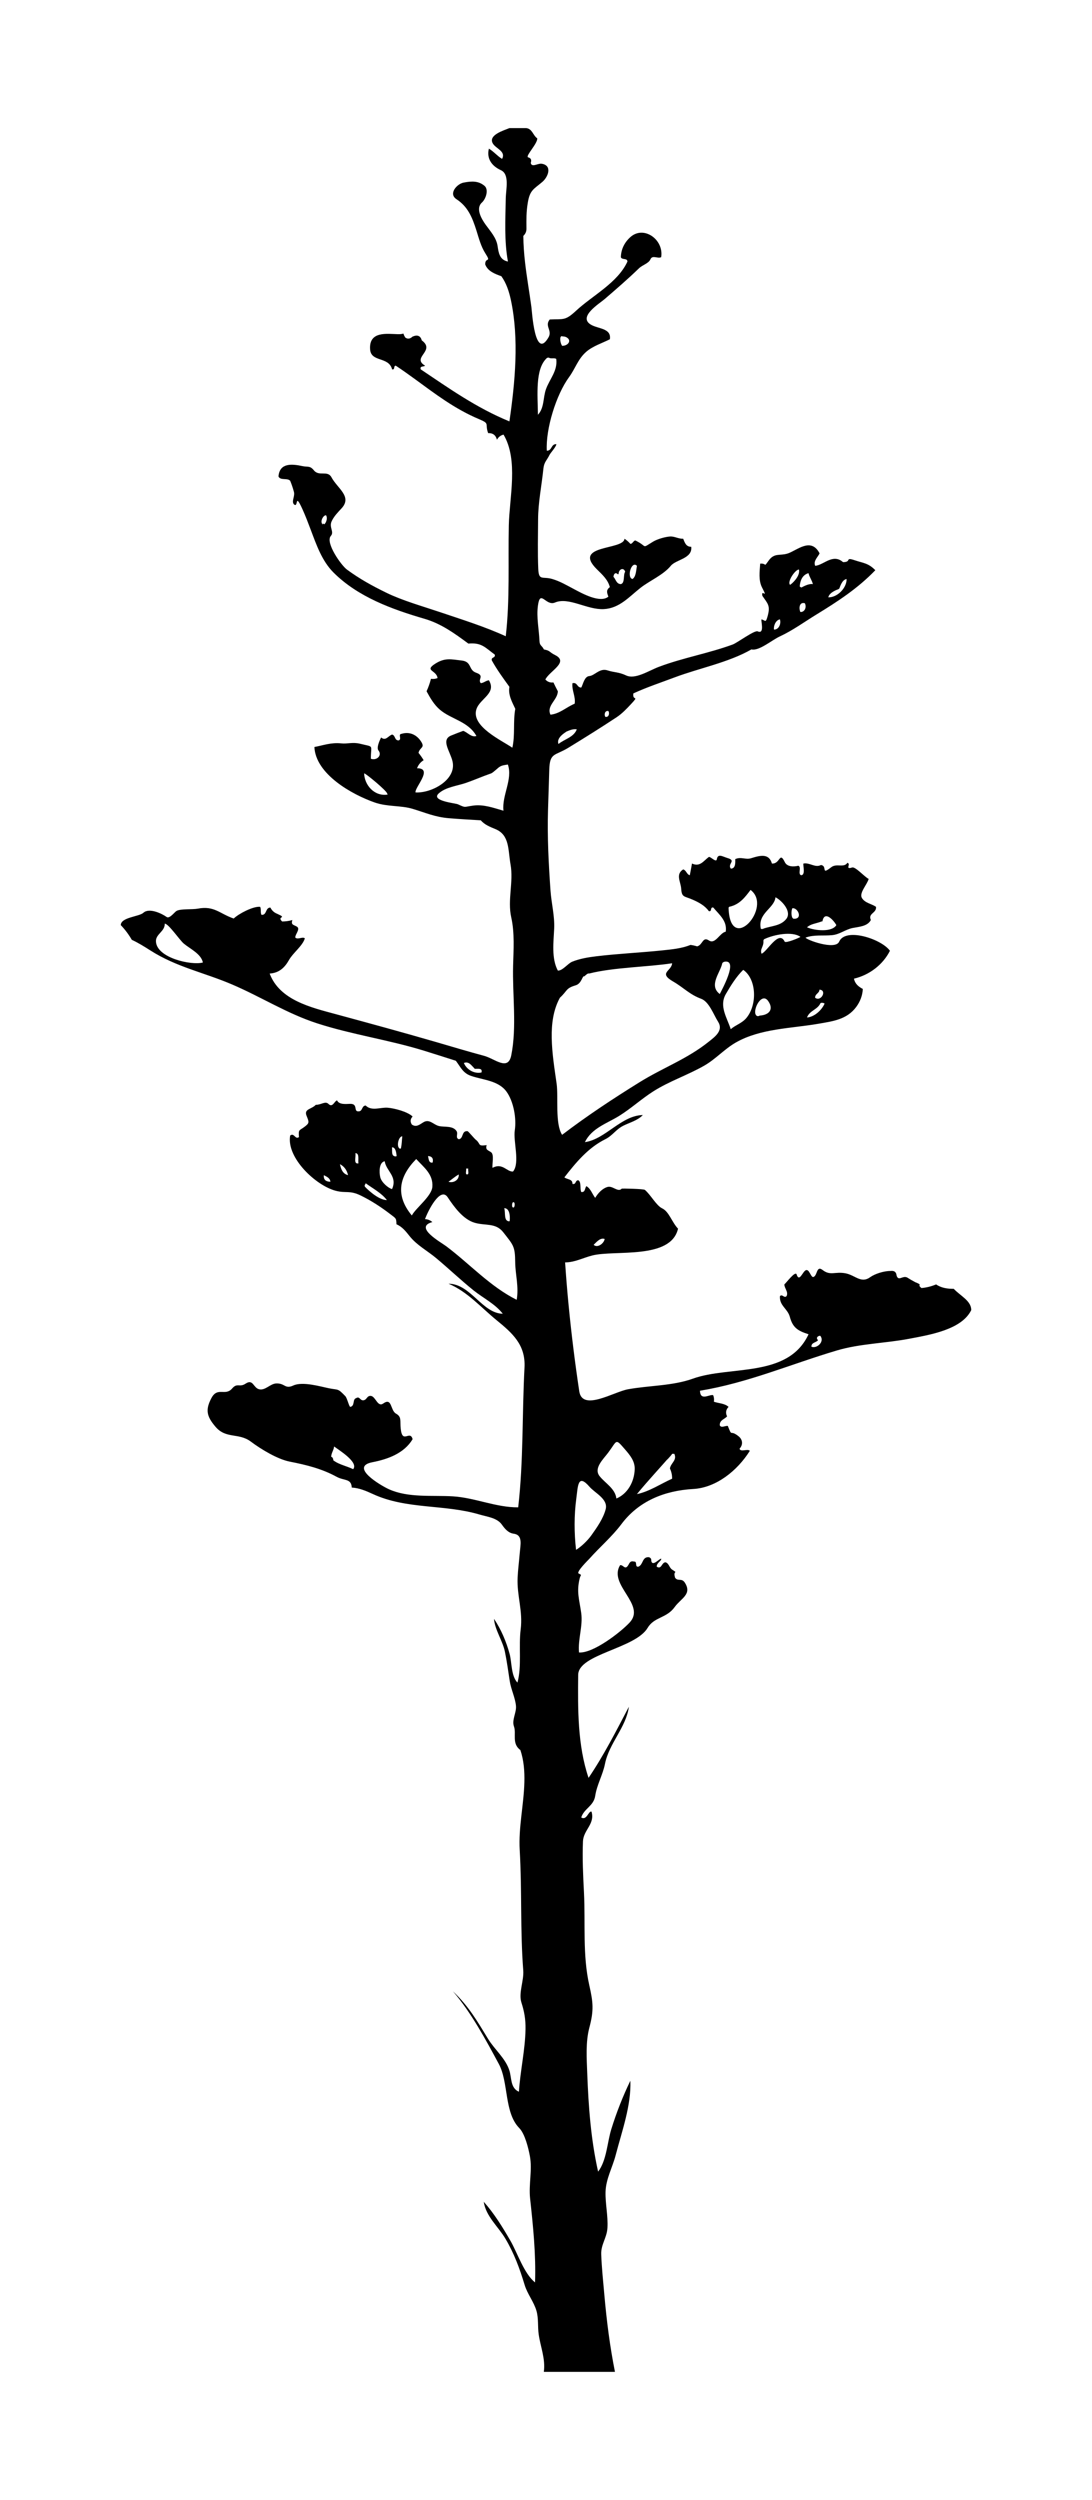 <?xml version="1.0" encoding="utf-8"?>
<!-- Generator: Adobe Illustrator 15.0.2, SVG Export Plug-In . SVG Version: 6.00 Build 0)  -->
<!DOCTYPE svg PUBLIC "-//W3C//DTD SVG 1.1//EN" "http://www.w3.org/Graphics/SVG/1.1/DTD/svg11.dtd">
<svg version="1.1" id="agave_bloom_xA0_Image_1_" xmlns="http://www.w3.org/2000/svg" xmlns:xlink="http://www.w3.org/1999/xlink"
	 x="0px" y="0px" width="157.266px" height="360px" viewBox="0 0 157.266 360" enable-background="new 0 0 157.266 360"
	 xml:space="preserve">
<g>
	<path d="M139.877,188.658c-1.382,2.853-6.072,3.58-8.927,4.129c-3.41,0.654-7.071,0.695-10.397,1.679
		c-6.631,1.962-12.812,4.663-19.745,5.808c0.047,1.524,1.34,0.492,1.9,0.635c0.121,0.306,0.155,0.623,0.104,0.949
		c0.673,0.233,1.561,0.225,2.112,0.74c-0.388,0.406-0.458,0.863-0.212,1.373c-0.41,0.438-1.066,0.516-1.056,1.266
		c0.175,0.468,0.85,0.037,1.161,0.105c0.686,1.742,0.232,0.432,1.557,1.495c0.592,0.476,0.662,1.215,0.134,1.778
		c0.122,0.56,1.191-0.049,1.478,0.316c-1.8,2.868-4.845,5.305-8.13,5.49c-4.129,0.235-7.854,1.715-10.366,5.068
		c-1.348,1.798-3.13,3.311-4.62,4.992c-0.115,0.129-1.955,1.918-1.525,2.121c0.527,0.252,0.267,0.144,0.131,0.722
		c-0.458,1.944-0.059,2.948,0.227,4.942c0.271,1.907-0.495,3.783-0.316,5.701c2.031,0.137,5.928-2.863,7.281-4.302
		c2.433-2.586-3.108-5.416-1.368-8.265c0.443-0.105,0.663,0.666,1.082,0.133c0.291-0.371,0.289-0.811,0.924-0.66
		c0.533-0.062,0.067,0.836,0.634,0.738c0.72-0.297,0.513-1.411,1.479-1.372c0.278,0.065,0.405,0.245,0.376,0.538
		c0.162,0.848,1.074-0.256,1.419-0.327c0.125,0.305-0.673,0.592-0.634,1.161c0.713,0.459,0.68-0.611,1.268-0.633
		c0.509,0.164,0.527,0.771,0.937,1.045c1,0.67,0.077-0.019,0.437,1.172c0.395,0.589,0.942-0.006,1.405,0.714
		c1.086,1.69-0.565,2.26-1.456,3.507c-1.182,1.652-2.944,1.4-3.899,3.004c-1.794,3.012-9.974,3.762-10.004,6.77
		c-0.049,4.906-0.099,10.131,1.494,14.834c2.185-3.219,4.004-6.801,5.808-10.242c-0.389,2.964-2.849,5.242-3.442,8.221
		c-0.318,1.598-1.166,3.012-1.406,4.602c-0.227,1.5-1.609,1.816-2.014,3.123c0.795,0.486,1.041-0.98,1.479-0.846
		c0.535,1.781-1.164,2.633-1.231,4.282c-0.103,2.462,0.023,4.926,0.146,7.385c0.223,4.46-0.219,8.979,0.77,13.358
		c0.551,2.445,0.669,3.58,0.011,6.06c-0.565,2.13-0.388,4.486-0.308,6.664c0.178,4.748,0.519,9.449,1.562,14.098
		c1.229-1.588,1.315-4.229,1.898-6.108c0.741-2.393,1.658-4.729,2.747-6.984c0.144,3.549-1.232,7.321-2.118,10.726
		c-0.458,1.761-1.406,3.422-1.455,5.269c-0.046,1.734,0.373,3.448,0.273,5.184c-0.084,1.476-0.952,2.378-0.896,3.835
		c0.074,1.939,0.276,3.872,0.449,5.807c0.336,3.793,0.788,7.368,1.528,11.103c-3.414,0-6.828,0-10.243,0
		c0.254-1.891-0.473-3.555-0.738-5.385c-0.162-1.113-0.008-2.287-0.316-3.379c-0.375-1.324-1.307-2.42-1.711-3.758
		c-0.708-2.345-1.515-4.548-2.773-6.663c-1.04-1.749-2.808-3.209-3.118-5.312c1.512,1.699,2.708,3.649,3.843,5.61
		c0.998,1.723,1.96,4.754,3.548,6.005c0.138-4.042-0.278-8.087-0.713-12.1c-0.217-2.005,0.335-4.104-0.026-6.062
		c-0.221-1.197-0.719-3.232-1.535-4.065c-2.186-2.233-1.516-6.575-2.942-9.228c-1.884-3.501-4.006-7.45-6.609-10.466
		c2.264,2.139,3.481,4.26,5.068,6.863c0.937,1.537,2.506,2.787,3.062,4.541c0.338,1.068,0.128,2.523,1.373,3.062
		c0.192-3.022,0.899-5.991,0.951-9.026c0.023-1.396-0.173-2.517-0.593-3.826c-0.438-1.366,0.38-3.145,0.266-4.625
		c-0.451-5.838-0.17-11.484-0.509-17.312c-0.191-3.287,0.589-6.521,0.671-9.801c0.039-1.554-0.077-3.133-0.575-4.615
		c-1.283-0.938-0.55-2.367-0.924-3.396c-0.338-0.93,0.367-1.986,0.291-2.938c-0.092-1.144-0.717-2.413-0.899-3.588
		c-0.221-1.419-0.406-2.846-0.699-4.254c-0.327-1.573-1.459-3.162-1.569-4.724c1.027,1.531,1.758,3.261,2.245,5.035
		c0.333,1.213,0.202,3.192,1.134,4.15c0.645-2.419,0.15-5.168,0.463-7.658c0.337-2.681-0.559-4.845-0.441-7.449
		c0.05-1.125,0.2-2.24,0.291-3.361c0.113-1.428,0.515-2.799-0.887-2.98c-0.744-0.097-1.262-0.724-1.663-1.291
		c-0.702-0.996-2.079-1.123-3.231-1.465c-5.096-1.508-10.485-0.699-15.377-2.959c-0.959-0.443-1.947-0.865-3.019-0.923
		c-0.055-1.328-1.096-0.961-2.156-1.539c-2.15-1.173-4.316-1.713-6.786-2.198c-1.759-0.348-4.122-1.779-5.606-2.891
		c-1.726-1.291-3.557-0.352-5.062-2.113c-1.277-1.494-1.505-2.438-0.596-4.154c0.884-1.662,1.991-0.222,2.979-1.373
		c0.749-0.873,1.048-0.104,1.928-0.691c1.122-0.748,1.1,0.629,1.994,0.812c0.873,0.178,1.569-0.814,2.429-0.846
		c1.288-0.046,1.229,0.86,2.462,0.294c1.343-0.614,3.925,0.157,5.127,0.4c1.413,0.284,1.235-0.035,2.366,1.141
		c0.252,0.263,0.543,1.537,0.709,1.544c0.711-0.156,0.28-1.09,0.846-1.267c0.522-0.32,0.549,0.384,1.056,0.315
		c0.498-0.065,0.486-0.684,1.056-0.634c0.696,0.062,0.97,1.681,1.793,1.093c1.281-0.916,1.003,0.992,1.826,1.455
		c0.86,0.484,0.562,1.004,0.689,2.185c0.243,2.282,1.328,0.106,1.711,1.498c-1.213,2.04-3.574,2.89-5.786,3.319
		c-3.377,0.654,1.195,3.357,2.366,3.888c2.811,1.272,6.225,0.844,9.228,1.028c3.188,0.198,6.188,1.604,9.397,1.584
		c0.772-6.694,0.552-13.42,0.909-20.129c0.178-3.305-1.768-4.977-4.053-6.848c-2.238-1.833-4.167-4.08-6.888-5.229
		c3.205,0.024,4.836,4.268,7.813,4.328c-1.091-1.414-2.834-2.264-4.208-3.365c-1.854-1.49-3.574-3.137-5.4-4.659
		c-1.277-1.065-2.764-1.837-3.815-3.158c-0.537-0.675-1.061-1.355-1.887-1.699c-0.038-0.902-0.033-0.806-0.881-1.456
		c-1.331-1.021-2.74-1.943-4.249-2.681c-1.645-0.803-2.124-0.3-3.62-0.692c-2.868-0.751-7.119-4.749-6.562-7.948
		c0.569-0.484,0.74,0.651,1.268,0.211c-0.093-1.12,0.044-0.915,0.736-1.426c0.8-0.591,0.74-0.691,0.357-1.639
		c-0.407-1.005,0.734-0.926,1.335-1.582c0.754,0.031,1.363-0.584,1.817-0.127c0.604,0.606,0.852-0.416,1.245-0.506
		c0.286,0.664,1.354,0.508,1.888,0.498c1.16-0.024,0.45,1.109,1.174,1.086c0.648,0.021,0.447-0.814,1.057-0.845
		c0.842,0.855,2.153,0.231,3.168,0.316c0.979,0.083,2.851,0.563,3.59,1.267c-0.339,0.363-0.375,0.75-0.105,1.162
		c0.657,0.444,1.133-0.025,1.676-0.343c0.872-0.51,1.434,0.369,2.23,0.554c0.789,0.183,2.006-0.089,2.534,0.739
		c0.248,0.407-0.22,0.941,0.316,1.162c0.716-0.094,0.358-1.261,1.268-1.162c0.083,0.003,1,1.088,1.113,1.174
		c0.879,0.664,0.226,1.03,1.632,0.833c-0.213,0.706,0.201,0.714,0.637,1.026c0.48,0.346,0.124,1.707,0.208,2.247
		c1.442-0.785,2.089,0.625,2.957,0.528c1.024-1.247,0.003-4.334,0.251-5.943c0.261-1.696-0.174-4.159-1.201-5.567
		c-1.166-1.597-3.373-1.668-5.088-2.255c-1.171-0.4-1.486-1.22-2.198-2.18c-1.529-0.488-3.059-0.979-4.592-1.453
		c-5.054-1.562-10.353-2.312-15.365-3.932c-4.343-1.404-8.06-3.8-12.249-5.596c-4.04-1.732-8.026-2.501-11.809-4.92
		c-0.86-0.55-1.731-1.088-2.657-1.521c-0.442-0.764-0.972-1.476-1.584-2.112c0-1.135,2.651-1.226,3.248-1.775
		c0.862-0.795,2.764,0.164,3.349,0.6c0.416,0.309,1.138-0.702,1.425-0.869c0.581-0.339,2.256-0.177,3.083-0.333
		c2.362-0.449,3.139,0.737,5.158,1.427c0.669-0.665,2.787-1.792,3.802-1.689c0.179,0.278,0.01,0.905,0.211,1.162
		c0.787,0.043,0.521-1.047,1.267-1.056c0.213,0.431,0.545,0.733,0.996,0.905c1.538,0.688-0.129,0.287,0.694,1.102
		c0.503,0,0.996-0.071,1.479-0.211c-0.246,0.719,0.19,0.679,0.639,0.946c0.577,0.344-0.278,1.126-0.216,1.588
		c0.38,0.346,1.042-0.192,1.373,0.106c-0.318,1.082-1.701,2.08-2.283,3.115c-0.63,1.12-1.442,1.87-2.785,1.954
		c1.438,3.838,5.977,4.886,9.502,5.841c4.838,1.311,9.646,2.623,14.46,4.02c2.294,0.666,4.586,1.362,6.896,1.979
		c1.59,0.424,3.467,2.249,3.935-0.063c0.82-4.064,0.154-8.752,0.266-12.904c0.06-2.265,0.234-4.73-0.266-6.955
		c-0.566-2.519,0.349-5.086-0.104-7.637c-0.373-2.101-0.114-4.233-2.18-5.086c-0.745-0.308-1.563-0.621-2.098-1.262
		c-1.522-0.09-3.047-0.176-4.567-0.301c-2.067-0.169-3.384-0.791-5.275-1.358c-1.677-0.502-3.624-0.276-5.428-0.904
		c-3.276-1.142-8.524-4.078-8.698-7.996c1.202-0.219,2.415-0.68,3.858-0.521c0.91,0.1,1.641-0.215,2.729,0.055
		c2.062,0.511,1.548,0.051,1.543,2.156c0.789,0.314,1.688-0.443,1.092-1.196c-0.296-0.373,0.123-1.352,0.387-1.866
		c0.68,0.56,1.012-0.238,1.584-0.422c0.504,0.134,0.324,0.87,0.95,0.845c0.501-0.175-0.158-0.906,0.422-0.951
		c1.085-0.326,2.076,0.084,2.714,0.988c0.76,1.076-0.086,0.876-0.285,1.757c0.272,0.333,0.519,0.686,0.739,1.056
		c-0.45,0.277-0.768,0.665-0.951,1.161c2.409-0.017-0.407,2.817-0.211,3.485c2.356,0.113,5.919-1.847,5.323-4.467
		c-0.338-1.486-1.793-3.185-0.085-3.776c0.536-0.222,1.078-0.431,1.625-0.627c0.618,0.204,1.16,0.979,1.9,0.739
		c-1.179-2.112-3.621-2.393-5.254-3.782c-0.845-0.718-1.406-1.698-1.927-2.659c0.267-0.579,0.478-1.177,0.634-1.795
		c0.328,0.051,0.646,0.016,0.95-0.106c-0.146-1.148-1.961-1.031-0.34-2.065c1.395-0.89,2.254-0.646,3.838-0.458
		c1.465,0.173,0.928,1.362,2.059,1.754c1.287,0.447,0.167,0.953,0.674,1.507c0.469-0.06,0.699-0.357,1.162-0.422
		c1.144,1.896-1.291,2.62-1.797,4.17c-0.805,2.468,3.637,4.487,5.176,5.544c0.417-1.836,0.083-3.75,0.423-5.597
		c-0.464-0.991-1.054-2.019-0.846-3.168c-0.891-1.235-1.794-2.466-2.534-3.801c-0.135-0.539,0.558-0.306,0.423-0.845
		c-1.416-1.042-1.896-1.755-3.802-1.584c-2.022-1.496-3.925-2.873-6.313-3.57c-4.688-1.368-9.59-3.147-13.115-6.672
		c-1.662-1.662-2.463-4.003-3.274-6.152c-0.382-1.013-0.766-2.027-1.216-3.013c-1.135-2.488-0.515-0.024-1.212-0.655
		c-0.387-0.454,0.219-1.191-0.011-1.855c-0.141-0.519-0.313-1.026-0.517-1.524c-0.405-0.462-1.422,0.004-1.689-0.634
		c0.175-2.018,2-1.791,3.485-1.478c0.769,0.162,1.042-0.104,1.623,0.613c0.739,0.916,1.963-0.058,2.525,0.993
		c0.862,1.611,3.029,2.777,1.445,4.48c-0.532,0.573-1.086,1.134-1.419,1.854c-0.411,0.89,0.415,1.512-0.12,2.114
		c-0.827,0.932,1.476,4.22,2.325,4.843c1.815,1.333,3.579,2.308,5.651,3.322c2.328,1.139,5.241,1.957,7.714,2.792
		c3.194,1.081,6.431,2.079,9.503,3.485c0.611-5.297,0.327-10.651,0.44-15.97c0.085-3.999,1.408-9.408-0.758-13.068
		c-0.424,0.109-0.741,0.355-0.95,0.739c-0.172-0.664-0.594-0.981-1.267-0.951c-0.509-1.387,0.317-1.33-1.302-2.009
		c-1.723-0.722-3.348-1.65-4.902-2.678c-1.512-1-2.96-2.089-4.425-3.155c-0.88-0.641-1.768-1.273-2.677-1.872
		c-0.371,0.01-0.057,0.633-0.527,0.528c-0.479-1.879-3.037-0.987-3.167-2.874c-0.187-2.668,2.446-2.227,4.003-2.189
		c1.208,0.029,0.522-0.419,1.049,0.468c0.34,0.264,0.692,0.224,1.058-0.118c0.7-0.307,1.146-0.126,1.333,0.543
		c2.051,1.518-1.546,2.451,0.478,3.642c-0.235,0.202-0.778-0.004-0.634,0.528c4.049,2.71,7.988,5.528,12.776,7.497
		c0.816-5.622,1.413-11.894,0.207-17.499c-0.257-1.194-0.646-2.406-1.368-3.408c-0.905-0.323-1.945-0.706-2.322-1.689
		c-0.031-1.131,0.94-0.168,0.027-1.589c-0.636-0.99-0.937-2.158-1.284-3.268c-0.623-1.98-1.26-3.48-2.89-4.55
		c-1.189-0.781,0.066-2.194,1.017-2.382c1.282-0.254,2.181-0.229,3.011,0.45c0.664,0.544,0.217,1.896-0.362,2.421
		c-0.955,0.866-0.023,2.397,0.527,3.169c0.697,0.975,1.56,1.879,1.739,3.118c0.135,0.93,0.283,1.976,1.486,2.208
		c-0.55-2.979-0.361-6.073-0.315-9.084c0.021-1.333,0.582-3.49-0.702-4.075c-1.286-0.585-2.086-1.638-1.729-3.102
		c0.706,0.42,1.2,1.053,1.901,1.478c0.583-1.083-0.864-1.464-1.312-2.188c-0.779-1.257,1.625-1.925,2.368-2.248
		c0.811,0,1.619,0,2.43,0c0.888,0.117,0.95,1.045,1.584,1.479c0.031,0.77-1.668,2.469-1.35,2.722
		c0.426,0.099,0.563,0.367,0.41,0.804c0.134,0.734,1.01,0.04,1.564,0.125c1.59,0.246,0.941,1.909,0.108,2.616
		c-1.244,1.058-1.793,1.165-2.096,2.982c-0.237,1.421-0.2,2.372-0.195,3.68c0.021,0.441-0.129,0.813-0.449,1.114
		c0.007,1.286,0.104,2.57,0.25,3.847c0.246,2.14,0.624,4.261,0.911,6.395c0.091,0.668,0.494,7.765,2.461,4.374
		c0.593-1.02-0.606-1.615,0.18-2.579c1.997-0.09,2.21,0.21,3.779-1.247c2.398-2.226,6.001-4.023,7.412-7.095
		c-0.022-0.545-0.81-0.196-0.949-0.634c0.034-1.143,0.515-2.108,1.353-2.871c1.93-1.758,4.863,0.339,4.455,2.871
		c-0.483,0.27-1.251-0.357-1.544,0.304c-0.277,0.626-1.128,0.795-1.658,1.308c-1.583,1.532-3.254,2.974-4.922,4.413
		c-0.796,0.687-3.884,2.558-2.013,3.69c1.044,0.632,2.998,0.498,2.745,2.112c-1.117,0.558-2.479,0.994-3.408,1.808
		c-1.198,1.048-1.565,2.411-2.46,3.631c-1.874,2.556-3.387,7.478-3.213,10.61c0.783,0.01,0.575-0.972,1.373-0.95
		c0.004,0.354-0.84,1.258-0.99,1.568c-0.38,0.78-0.773,1.002-0.872,1.954c-0.261,2.519-0.753,4.857-0.766,7.305
		c-0.012,2.384-0.079,4.771,0.026,7.154c0.079,1.756,0.609,1.025,2.026,1.445c1.124,0.334,2.131,0.931,3.161,1.475
		c1.078,0.571,3.729,2.06,4.909,1.062c-0.218-0.587-0.345-0.95,0.212-1.373c-0.286-1.091-1.103-1.806-1.869-2.566
		c-3.623-3.591,3.891-2.725,3.98-4.403c0.313,0.21,0.595,0.456,0.845,0.739c0.345,0.029,0.517-0.681,0.846-0.422
		c1.664,0.832,0.711,1.14,2.428,0.105c0.616-0.371,1.713-0.688,2.429-0.739c0.663-0.047,1.228,0.355,1.901,0.317
		c0.229,0.559,0.413,1.176,1.161,1.162c0.205,1.707-2.197,1.829-2.939,2.735c-1.095,1.337-3.054,2.143-4.375,3.184
		c-1.649,1.3-3.021,2.937-5.273,3.057c-2.41,0.129-5.06-1.79-7.039-0.946c-1.328,0.565-2.123-1.994-2.454,0.449
		c-0.229,1.688,0.157,3.399,0.225,5.085c0.029,0.721,0.354,0.623,0.633,1.218c1.001,0.205,0.673,0.341,1.618,0.812
		c2.045,1.018-0.806,2.291-1.405,3.518c0.312,0.343,0.699,0.484,1.16,0.422c0.203,0.427,0.414,0.849,0.635,1.267
		c-0.004,1.251-1.677,2.074-1.057,3.379c1.36-0.145,2.274-1.084,3.484-1.584c0.163-1.039-0.444-1.924-0.316-2.957
		c0.742-0.152,0.62,0.636,1.268,0.633c0.26-0.477,0.446-1.591,1.145-1.652c0.804-0.07,1.493-1.194,2.633-0.822
		c1.018,0.333,1.561,0.206,2.683,0.731c1.32,0.619,3.241-0.69,4.764-1.26c3.468-1.297,7.117-1.926,10.575-3.193
		c0.677-0.249,3.145-2.102,3.609-1.895c1.101,0.491,0.35-1.801,0.579-1.725c0.548,0.181,0.567,0.55,0.853-0.48
		c0.417-1.517,0.013-1.774-0.757-2.904c-0.227-1.124,0.905,0.624-0.04-1.188c-0.546-1.045-0.353-2.336-0.277-3.458
		c1.024-0.076,0.435,0.637,1.233-0.457c0.812-1.111,1.56-0.653,2.673-0.984c1.34-0.397,3.388-2.454,4.646-0.038
		c-0.229,0.527-0.938,1.075-0.633,1.795c1.232-0.099,2.536-1.824,4.012-0.528c1.319-0.008,0.176-0.784,1.712-0.263
		c1.162,0.395,1.928,0.381,2.936,1.424c-2.513,2.613-5.413,4.503-8.482,6.38c-1.735,1.062-3.441,2.312-5.294,3.165
		c-1.111,0.512-2.988,2.131-4.067,1.858c-3.286,1.89-7.508,2.694-11.062,4.032c-1.986,0.748-4.009,1.416-5.939,2.304
		c-0.171,1.185,0.931,0.175-0.328,1.53c-0.643,0.69-1.296,1.381-2.087,1.905c-2.219,1.468-4.563,2.935-6.941,4.389
		c-1.981,1.212-2.688,0.661-2.757,3.2c-0.053,1.927-0.122,3.853-0.18,5.779c-0.116,3.872,0.089,7.741,0.36,11.602
		c0.13,1.838,0.614,3.636,0.527,5.491c-0.087,1.886-0.41,4.281,0.528,6.019c0.656,0.058,1.453-1.032,2.067-1.278
		c1.111-0.444,2.315-0.642,3.497-0.783c3.15-0.379,6.336-0.516,9.494-0.848c1.355-0.143,2.777-0.269,4.053-0.787
		c0.322,0.044,0.641,0.115,0.95,0.211c0.812-0.197,0.774-1.465,1.697-0.852c0.929,0.618,1.561-1.118,2.421-1.26
		c0.237-1.546-0.916-2.432-1.795-3.484c-0.495-0.104-0.139,0.632-0.634,0.528c-0.557-0.789-1.432-1.258-2.288-1.64
		c-1.275-0.568-1.61-0.297-1.697-1.601c-0.065-0.993-0.847-2.068,0.29-2.778c0.461,0.138,0.485,0.711,0.95,0.845
		c0.11-0.562,0.217-1.125,0.315-1.689c1.143,0.531,1.636-0.358,2.43-0.951c0.264-0.057,1.058,0.874,1.146,0.338
		c0.151-0.896,0.835-0.381,1.542-0.177c1.335,0.387-0.065,0.815,0.479,1.528c0.718-0.018,0.638-0.912,0.634-1.373
		c0.834-0.388,1.47,0.128,2.299-0.134c1.354-0.428,2.566-0.698,2.98,0.768c1.208,0.103,1.072-1.823,1.862-0.192
		c0.338,0.697,1.327,0.674,1.938,0.509c0.52,0.189-0.128,1.213,0.422,1.373c0.638-0.055,0.24-1.36,0.317-1.689
		c0.906-0.177,1.683,0.661,2.533,0.211c0.982,0.15-0.092,1.544,1.479,0.318c0.77-0.6,1.812,0.146,2.321-0.635
		c0.565,0.149-0.4,1.034,0.677,0.677c0.473-0.157,1.743,1.314,2.386,1.646c-0.229,0.836-1.402,2.021-0.972,2.746
		c0.43,0.723,1.381,0.83,2.026,1.267c0.123,0.921-1.193,0.93-0.738,1.901c-0.479,0.929-1.732,0.971-2.615,1.151
		c-1.08,0.22-1.845,0.92-2.951,1.031c-1.272,0.128-2.6-0.099-3.831,0.352c-0.007,0.283,4.269,1.875,4.831,0.587
		c0.916-2.096,6.115-0.377,7.312,1.313c-1.006,2.015-2.991,3.508-5.176,4.013c0.131,0.724,0.647,1.163,1.269,1.478
		c-0.034,0.938-0.388,1.838-0.941,2.588c-1.351,1.829-3.353,2.064-5.436,2.427c-3.918,0.683-8.335,0.672-11.892,2.693
		c-1.64,0.931-2.907,2.394-4.568,3.344c-2.386,1.365-5.045,2.238-7.359,3.716c-1.685,1.076-3.166,2.44-4.86,3.499
		c-1.772,1.107-3.995,1.774-4.963,3.801c2.969-0.428,5.219-3.836,8.343-3.907c-0.736,0.777-1.835,1.063-2.769,1.517
		c-1.119,0.544-1.556,1.429-2.656,1.976c-2.46,1.225-4.222,3.354-5.875,5.482c0.393,0.334,1.2,0.209,1.162,0.951
		c0.569,0.123,0.354-0.547,0.846-0.528c0.462,0.242,0.195,1.211,0.422,1.689c0.605,0.078,0.493-0.563,0.738-0.845
		c0.639,0.375,0.84,1.139,1.268,1.689c0.396-0.66,1.01-1.351,1.779-1.574c0.75-0.218,1.504,0.843,2.057,0.236
		c0.014-0.015,3.13,0.024,3.328,0.194c0.858,0.737,1.641,2.254,2.483,2.654c0.995,0.472,1.403,2.008,2.284,2.925
		c-1.037,4.496-9.087,3.033-12.349,3.86c-1.312,0.332-2.525,0.999-3.913,0.996c0.135,2.064,0.306,4.128,0.505,6.187
		c0.401,4.138,0.915,8.265,1.532,12.375c0.439,2.938,4.958,0.085,7.011-0.289c3.037-0.554,6.426-0.479,9.343-1.528
		c5.349-1.924,13.719-0.047,16.667-6.396c-1.59-0.5-2.283-0.978-2.697-2.512c-0.316-1.175-1.528-1.608-1.422-2.979
		c0.343-0.367,0.609,0.366,0.951,0c0.308-0.594-0.311-1.113-0.316-1.688c0.196-0.128,1.585-2.005,1.763-1.445
		c0.298,0.935,0.65,0.185,1.02-0.313c0.711-0.959,0.916,0.59,1.337,0.703c0.673-0.092,0.45-1.74,1.379-1.025
		c1.152,0.889,1.785,0.188,3.323,0.486c1.393,0.271,2.225,1.51,3.545,0.551c0.622-0.451,1.902-0.897,2.941-0.894
		c0.524-0.065,0.81,0.156,0.855,0.663c0.282,0.889,0.851-0.05,1.524,0.279c0.369,0.234,0.747,0.455,1.134,0.66
		c1.296,0.525,0.162,0.253,0.925,0.861c0.73-0.066,1.436-0.242,2.111-0.526c0.732,0.514,1.66,0.649,2.534,0.633
		C138.304,186.613,139.877,187.312,139.877,188.658C139.704,189.014,139.877,188.342,139.877,188.658z M81.032,48.452
		c-0.456-0.257-0.45,0.779-0.076,1.352c0.841,0,1.364-0.718,0.738-1.162C81.397,48.431,81.113,48.452,81.032,48.452z M78.7,51.615
		c-1.632,1.573-1.271,5.22-1.229,8.115c0.938-1.004,0.723-2.489,1.162-3.696c0.542-1.49,1.688-2.623,1.479-4.329
		c-0.191-0.23-0.863,0.019-1.057-0.211C78.984,51.513,78.802,51.473,78.7,51.615z M46.638,75.568
		c0.309-0.219,0.596-0.903,0.317-1.373C46.458,74.196,45.947,75.423,46.638,75.568C46.947,75.349,45.925,75.419,46.638,75.568z
		 M91.093,83.382c0.499-0.346,0.511-1.179,0.634-1.901C90.949,80.662,90.209,83.201,91.093,83.382z M88.9,82.637
		c-0.315-0.263-0.524,0.077-0.553,0.429c0.35,0.354,0.396,1.012,1.056,1.056c0.644-0.167,0.308-1.312,0.635-1.795
		c-0.25-0.697-0.943-0.34-0.95,0.317C89.106,82.666,88.996,82.747,88.9,82.637z M113.87,84.159c0.13-0.062,1.42-1.169,1.191-2.149
		c-0.53,0-1.756,1.791-1.268,2.217C113.789,84.221,113.82,84.19,113.87,84.159z M115.427,84.604
		c0.103-0.043,0.995-0.603,1.642-0.483c-0.146-0.592-0.489-0.988-0.633-1.584c-0.817,0.238-1.176,0.936-1.268,1.901
		C115.187,84.48,115.312,84.58,115.427,84.604z M120.717,84.86c0.01,0.007-1.26,0.383-1.431,1.162c1.305,0.028,2.66-1.34,2.64-2.64
		c-0.701,0.108-0.964,1.217-1.056,1.373C120.87,84.742,120.832,84.808,120.717,84.86z M115.273,88.134
		c0.625,0.032,0.934-0.717,0.635-1.267C115.094,86.646,115.023,87.632,115.273,88.134z M111.473,90.668
		c0.727,0.002,1.048-0.895,0.844-1.478C111.7,89.298,111.367,90.183,111.473,90.668z M87.186,103.234
		c0.508,0.1,0.64-0.551,0.423-0.845C87.102,102.289,86.97,102.94,87.186,103.234z M81.463,105.432c0,0.027-1.387,0.775-1.035,1.709
		c0.871-0.713,2.204-0.964,2.64-2.112c-0.6-0.115-1.241,0.236-1.478,0.317C81.561,105.354,81.529,105.393,81.463,105.432z
		 M71.98,110.414c-0.138,0.03-0.953,0.859-1.258,0.963c-1.213,0.417-2.387,0.939-3.6,1.36c-1.24,0.43-2.937,0.606-3.938,1.52
		c-1.192,1.086,2.381,1.394,2.76,1.565c1.161,0.528,0.786,0.385,2.196,0.189c1.5-0.208,2.955,0.332,4.368,0.738
		c-0.252-2.202,1.366-4.522,0.634-6.652C72.718,110.166,72.271,110.211,71.98,110.414C71.634,110.49,72.271,110.211,71.98,110.414z
		 M55.757,114.278c-0.005-0.36-3.089-2.914-3.312-2.914c0.028,1.634,1.423,3.357,3.38,3.062
		C55.805,114.356,55.812,114.372,55.757,114.278z M104.926,130.758c0.231,6.815,6.424-0.144,3.167-2.604
		c-0.79,1.04-1.556,2.104-3.062,2.428C105.102,130.512,104.908,130.653,104.926,130.758z M109.959,133.724
		c1.129-0.402,2.454-0.367,3.268-1.376c0.858-1.065-0.62-2.659-1.543-3.138c-0.172,1.623-2.596,2.282-2.112,4.541
		C109.659,133.803,109.906,133.794,109.959,133.724z M114.385,132.307c1.253,0,0.51-1.64-0.272-1.514
		c-0.178,0.337-0.19,1.279,0.105,1.478C114.288,132.298,114.323,132.325,114.385,132.307z M118.238,132.725
		c-0.739,0.279-1.485,0.321-2.015,0.814c1.103,0.481,3.596,0.743,4.224-0.317c-0.373-0.687-1.714-2.185-2.006-0.528
		C118.384,132.666,118.292,132.698,118.238,132.725z M22.458,135.545c0.065,2.396,5.095,3.511,6.758,3.062
		c-0.229-1.238-1.889-1.997-2.759-2.735c-0.604-0.513-2.185-2.861-2.731-2.861C23.765,134.135,22.429,134.5,22.458,135.545
		C22.472,136.068,22.429,134.52,22.458,135.545z M109.941,135.457c0.089,0.882-0.533,1.166-0.265,1.883
		c0.79-0.269,2.495-3.5,3.327-1.743c0.137,0.289,2.271-0.612,2.27-0.686c-1.184-0.841-3.808-0.328-5.174,0.317
		C110.056,135.22,109.968,135.334,109.941,135.457z M104.015,138.726c-0.268,1.336-2,3.173-0.355,4.422
		c0.212-0.453,2.808-5.086,0.634-4.646C104.107,138.581,104.055,138.647,104.015,138.726z M84.124,140.614
		c-0.247-0.176-0.339,1.019-1.219,1.278c-1.461,0.432-1.145,0.754-2.268,1.784c-0.973,1.765-1.216,3.813-1.18,5.799
		c0.04,2.208,0.396,4.398,0.706,6.581c0.271,1.922-0.25,5.771,0.791,7.366c3.541-2.706,7.392-5.246,11.18-7.593
		c3.359-2.081,6.833-3.326,9.938-5.818c0.886-0.71,2.157-1.602,1.337-2.888c-0.637-0.995-1.28-2.868-2.431-3.292
		c-1.676-0.62-2.521-1.611-4.023-2.479c-2.207-1.275-0.221-1.489-0.162-2.638c-3.503,0.546-8.427,0.583-11.933,1.479
		C84.616,140.121,84.405,140.402,84.124,140.614z M107.46,146.632c1.621-1.882,1.521-5.626-0.423-6.969
		c-0.993,0.965-1.815,2.293-2.504,3.485c-1.004,1.735,0.169,3.397,0.709,5.068C105.82,147.662,106.814,147.381,107.46,146.632
		C109.081,144.75,106.814,147.381,107.46,146.632z M118.019,142.514c-0.038,0.56-0.625,0.571-0.633,1.162
		C118.228,144.337,119.171,142.59,118.019,142.514z M109.4,146.25c1.345-0.073,2.092-0.88,1.22-2.108
		c-1.022-1.44-2.5,1.778-1.575,2.174C109.136,146.355,109.347,146.315,109.4,146.25z M118.149,144.491
		c-0.442,0.929-1.562,1.025-1.926,2.036c1.024-0.076,2.091-1,2.534-2.006c-0.122-0.089-0.283-0.139-0.527-0.105
		C118.235,144.407,118.166,144.472,118.149,144.491z M68.227,153.75c-0.382-0.377-0.739-0.944-1.42-0.676
		c0.354,0.887,1.411,1.604,2.534,1.373c0.174-0.667-0.461-0.524-0.951-0.528C68.322,153.876,68.227,153.75,68.227,153.75z
		 M57.752,165.307c0.122-0.582,0.114-1.041,0.185-1.674c-0.562,0-0.914,1.594-0.316,1.795
		C57.562,165.409,57.781,165.423,57.752,165.307z M57.11,166.386c-0.044-0.452-0.146-1.169-0.65-1.169
		c0.031,0.497-0.091,1.147,0.315,1.267C56.833,166.547,57.197,166.576,57.11,166.386z M51.612,167.443
		c-0.047-0.503,0.162-1.382-0.433-1.382c0.116,0.518-0.317,1.584,0.422,1.479C51.62,167.563,51.62,167.471,51.612,167.443z
		 M62.324,167.321c0.111-0.556-0.194-0.837-0.691-0.837c0.127,0.4,0.077,0.979,0.633,0.95
		C62.283,167.442,62.312,167.374,62.324,167.321z M62.266,170.919c0.147-1.843-1.264-2.84-2.323-4.013
		c-2.423,2.467-3.087,5.167-0.633,8.131C59.873,173.961,62.158,172.276,62.266,170.919
		C62.313,170.326,62.158,172.276,62.266,170.919z M54.769,169.546c0.188,0.744,1.173,1.565,1.69,1.689
		c0.82-1.835-0.833-2.569-1.057-4.012C54.581,167.383,54.587,168.821,54.769,169.546C54.956,170.29,54.587,168.821,54.769,169.546z
		 M50.123,169.229c-0.167-0.749-0.567-1.263-1.162-1.584C49.109,168.412,49.385,169.052,50.123,169.229z M67.334,169.124
		c0.237-0.079,0.041-0.593,0.104-0.845c-0.104,0-0.211,0-0.316,0C67.21,168.544,66.918,169.188,67.334,169.124
		C67.572,169.045,66.918,169.188,67.334,169.124z M64.589,170.18c0.652,0.227,1.551-0.207,1.479-1.056
		C65.527,169.429,65.086,169.832,64.589,170.18z M47.588,170.18c-0.071-0.562-0.54-0.727-0.95-0.95
		C46.575,169.926,46.965,170.169,47.588,170.18z M52.532,170.86c0.003,0.036,1.859,1.977,3.187,1.959
		c-0.793-1.037-2.006-1.654-3.062-2.429c-0.033,0.143-0.028,0.139-0.086,0.208C52.544,170.62,52.488,170.639,52.532,170.86z
		 M74.198,181.795c-0.022-2.343-0.254-2.464-1.718-4.339c-1.083-1.389-2.529-0.92-4.091-1.363c-1.696-0.481-2.992-2.296-3.917-3.682
		c-1.067-1.597-2.86,2.01-3.263,3.154c0.405,0.012,0.757,0.153,1.056,0.422c-2.712,0.726,1.201,2.879,2.006,3.484
		c3.373,2.536,6.324,5.806,10.138,7.708C74.748,185.35,74.214,183.506,74.198,181.795C74.192,181.172,74.214,183.506,74.198,181.795
		z M73.987,173.875c0.153-0.025,0.246-0.869-0.105-0.739C73.729,173.162,73.636,174.005,73.987,173.875z M73.41,175.765
		c0.06-0.645-0.008-1.784-0.795-1.784c0.222,0.658-0.114,1.874,0.738,1.901C73.385,175.872,73.397,175.784,73.41,175.765z
		 M85.496,179.261c0.547,0.521,1.504-0.211,1.584-0.845C86.438,178.187,85.885,178.891,85.496,179.261z M117.808,192.986
		c-0.255,0.38-0.967,0.301-0.95,0.951c0.793,0.323,1.959-0.752,1.269-1.584C117.807,192.354,117.441,192.646,117.808,192.986
		C117.553,193.366,117.663,192.854,117.808,192.986z M91.409,211.572c0.037-1.165-0.685-2.026-1.399-2.852
		c-1.43-1.648-1.088-1.309-2.419,0.469c-0.719,0.959-2.142,2.259-1.23,3.396c0.819,1.023,2.243,1.78,2.409,3.209
		C90.351,215.136,91.35,213.434,91.409,211.572C91.469,209.721,91.35,213.434,91.409,211.572z M47.694,209.988
		c0.725,0.859,2.109,1.058,3.167,1.584c0.826-1.004-2.063-2.758-2.745-3.273C48.049,208.936,47.654,209.244,47.694,209.988
		C48.418,210.848,47.654,209.244,47.694,209.988z M96.795,209.354c-1.669,1.957-3.438,3.812-5.068,5.809
		c1.815-0.381,3.395-1.477,5.068-2.219c0.01-0.519-0.096-1.01-0.317-1.478c0.134-0.809,1.066-1.177,0.634-2.112
		C97.006,209.354,96.9,209.354,96.795,209.354C95.126,211.312,96.9,209.354,96.795,209.354z M85.18,221.075
		c0.794-1.114,1.687-2.384,2.044-3.72c0.396-1.477-1.527-2.332-2.33-3.256c-1.693-1.951-1.655-0.103-1.896,1.695
		c-0.325,2.438-0.315,4.949-0.036,7.393C83.691,222.742,84.605,221.882,85.18,221.075C85.751,220.273,84.605,221.882,85.18,221.075z
		"/>
</g>
</svg>
